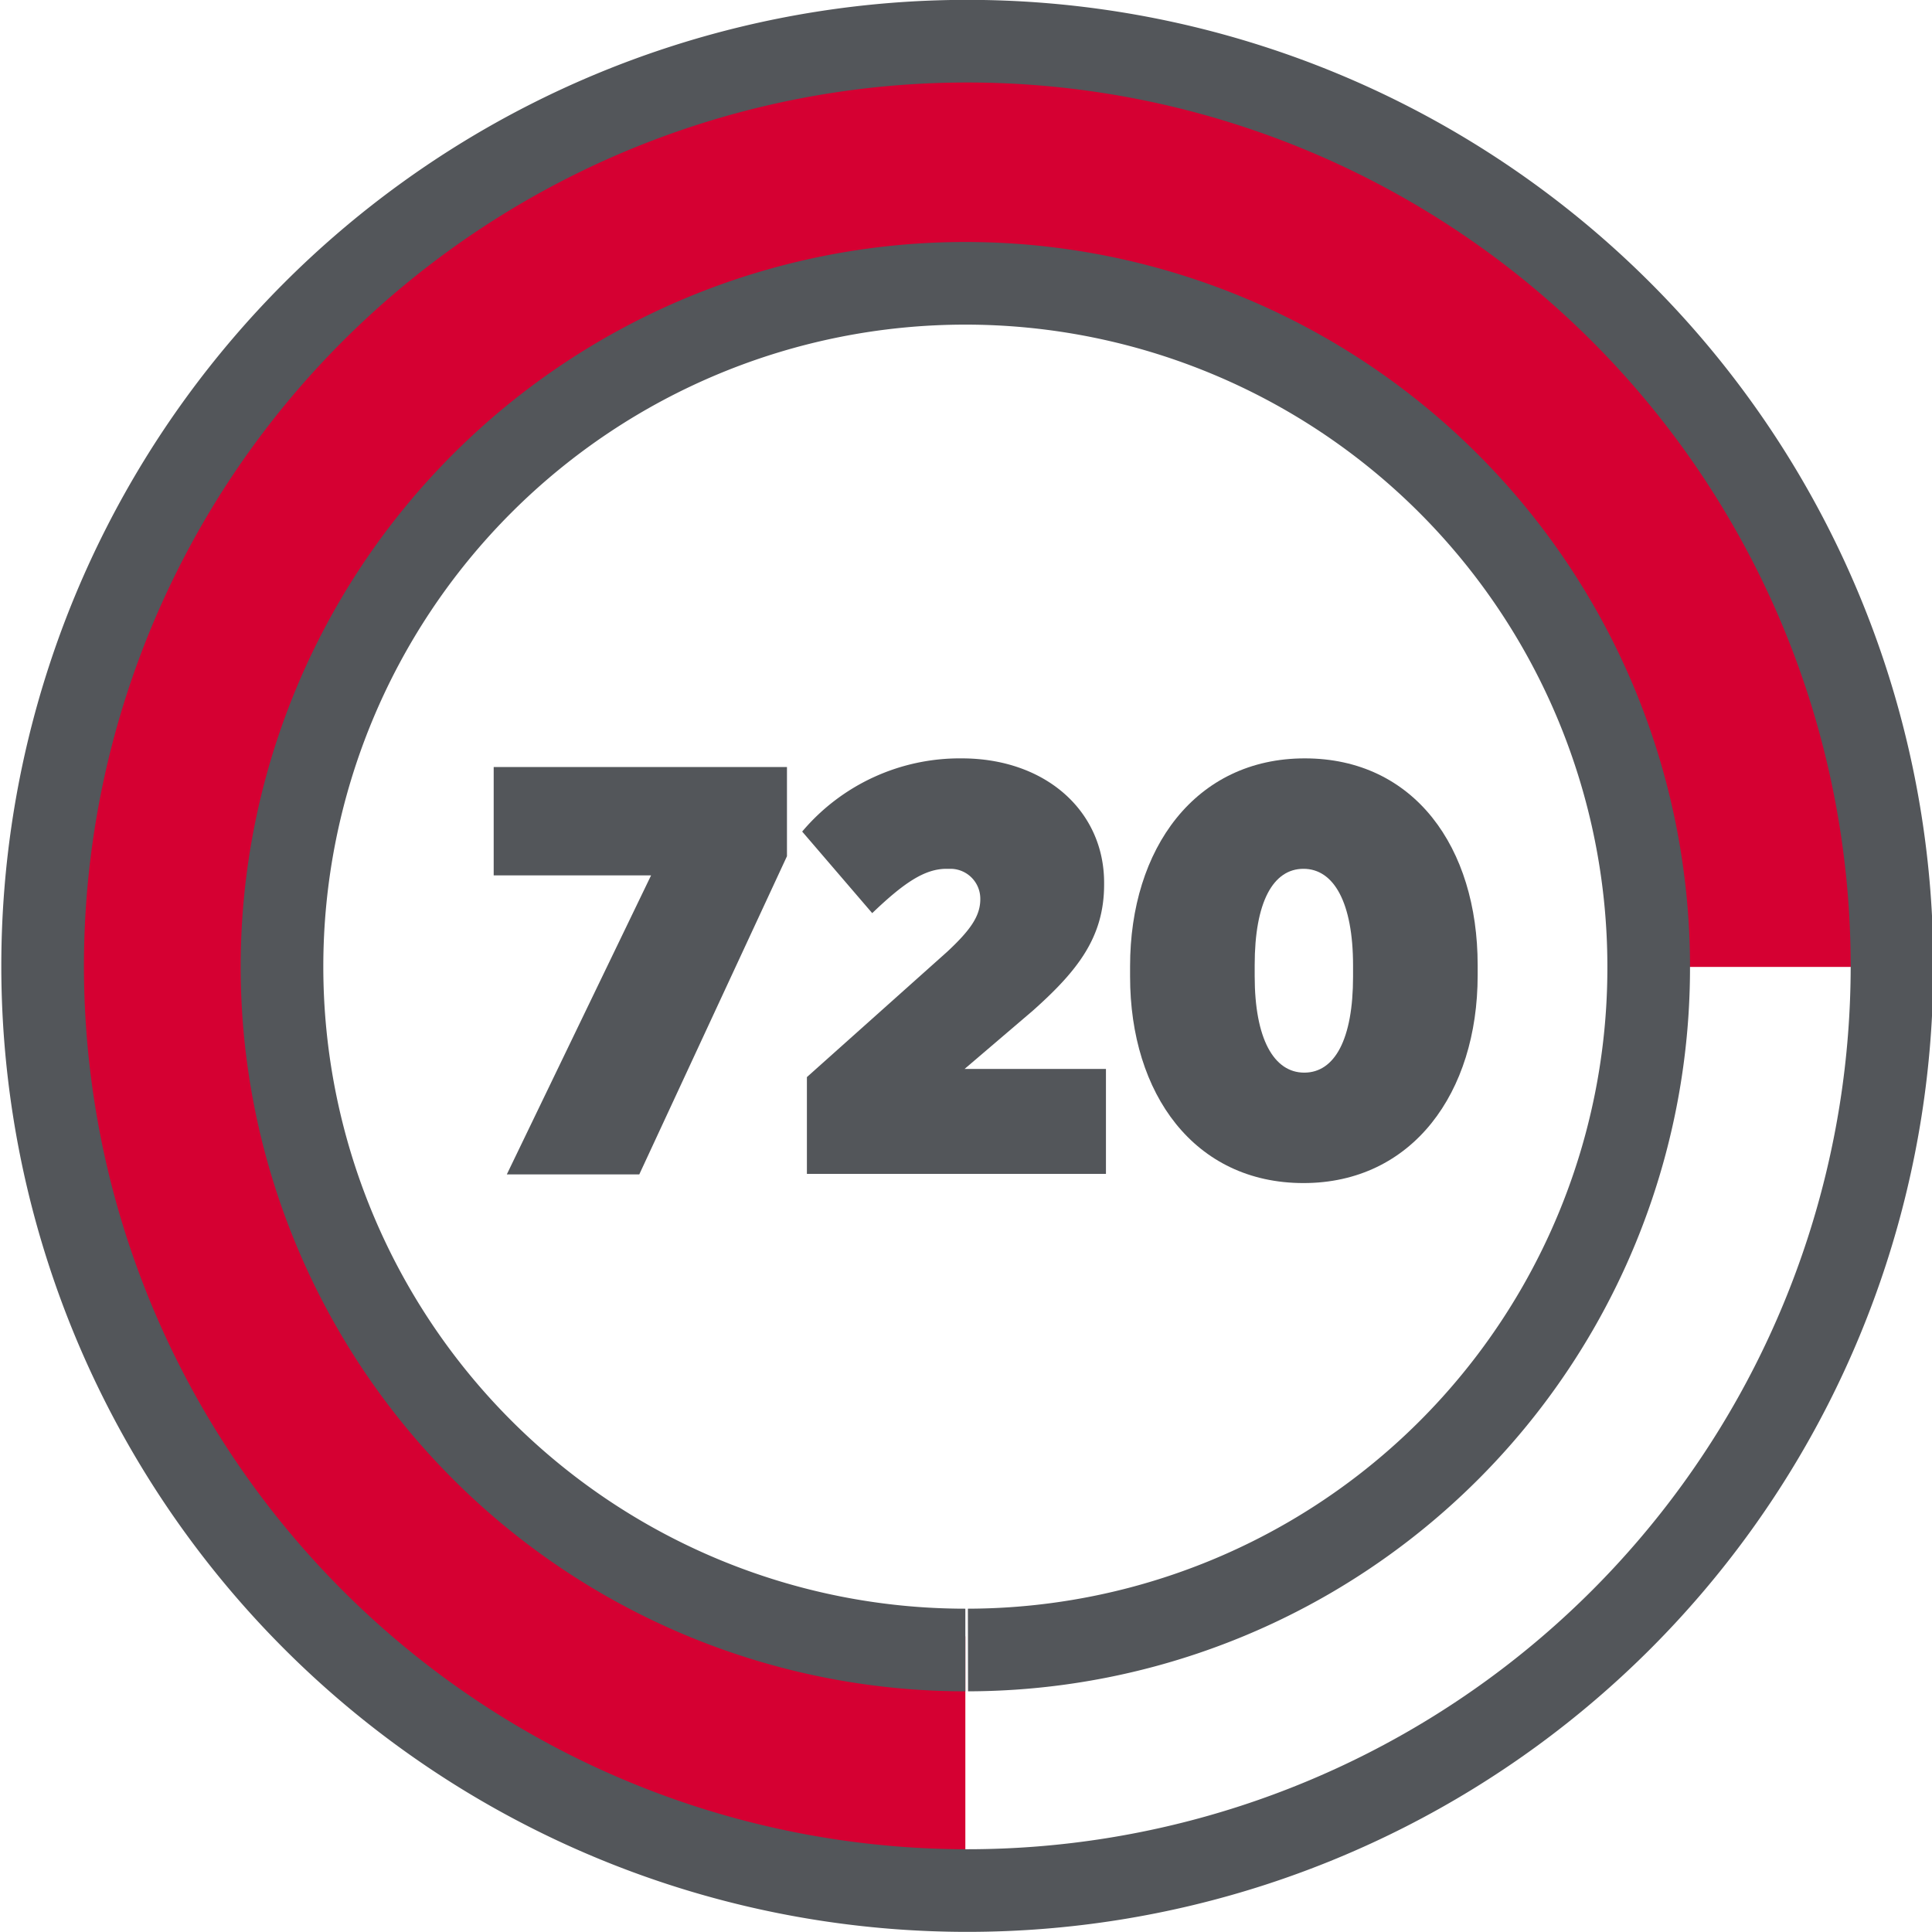 <svg id="Layer_1" data-name="Layer 1" xmlns="http://www.w3.org/2000/svg" width="73.65" height="73.65" viewBox="0 0 73.65 73.65"><title>creditscore_coloricon</title><path d="M36.8,66.8a30,30,0,1,1,30-30h0" transform="translate(0 0.06)" style="fill:none;stroke:#d50032;stroke-miterlimit:10;stroke-width:8.96px"/><path d="M24.82,33.31h-6V29.18H30v3.4L24.37,44.71H19.32Z" transform="translate(0 0.06)" style="fill:#53565a"/><path d="M30.76,41l5.35-4.78c.88-.82,1.26-1.36,1.26-2a1.14,1.14,0,0,0-1.12-1.16h-.17c-.84,0-1.64.55-2.83,1.69l-2.67-3.11a7.86,7.86,0,0,1,6.08-2.79c3.19,0,5.43,2,5.43,4.74v.07c0,2-1,3.28-2.72,4.81l-2.6,2.22h5.39v4H30.76Z" transform="translate(0 0.06)" style="fill:#53565a"/><path d="M43.08,37.17v-.4c0-4.48,2.49-7.92,6.66-7.92s6.59,3.39,6.59,7.88v.39c0,4.48-2.49,7.92-6.64,7.92S43.08,41.65,43.08,37.17Zm8.5,0v-.42c0-2.4-.73-3.69-1.89-3.69s-1.86,1.27-1.86,3.67v.42c0,2.39.73,3.68,1.89,3.68S51.58,39.56,51.58,37.17Z" transform="translate(0 0.06)" style="fill:#53565a"/><path d="M36.8,62.84A26.05,26.05,0,1,1,62.85,36.79h0A26,26,0,0,1,36.9,62.84h0m0,9.17a35.25,35.25,0,1,0-.05,0Z" transform="translate(0 0.06)" style="fill:none;stroke:#53565a;stroke-miterlimit:10;stroke-width:3.15px"/></svg>